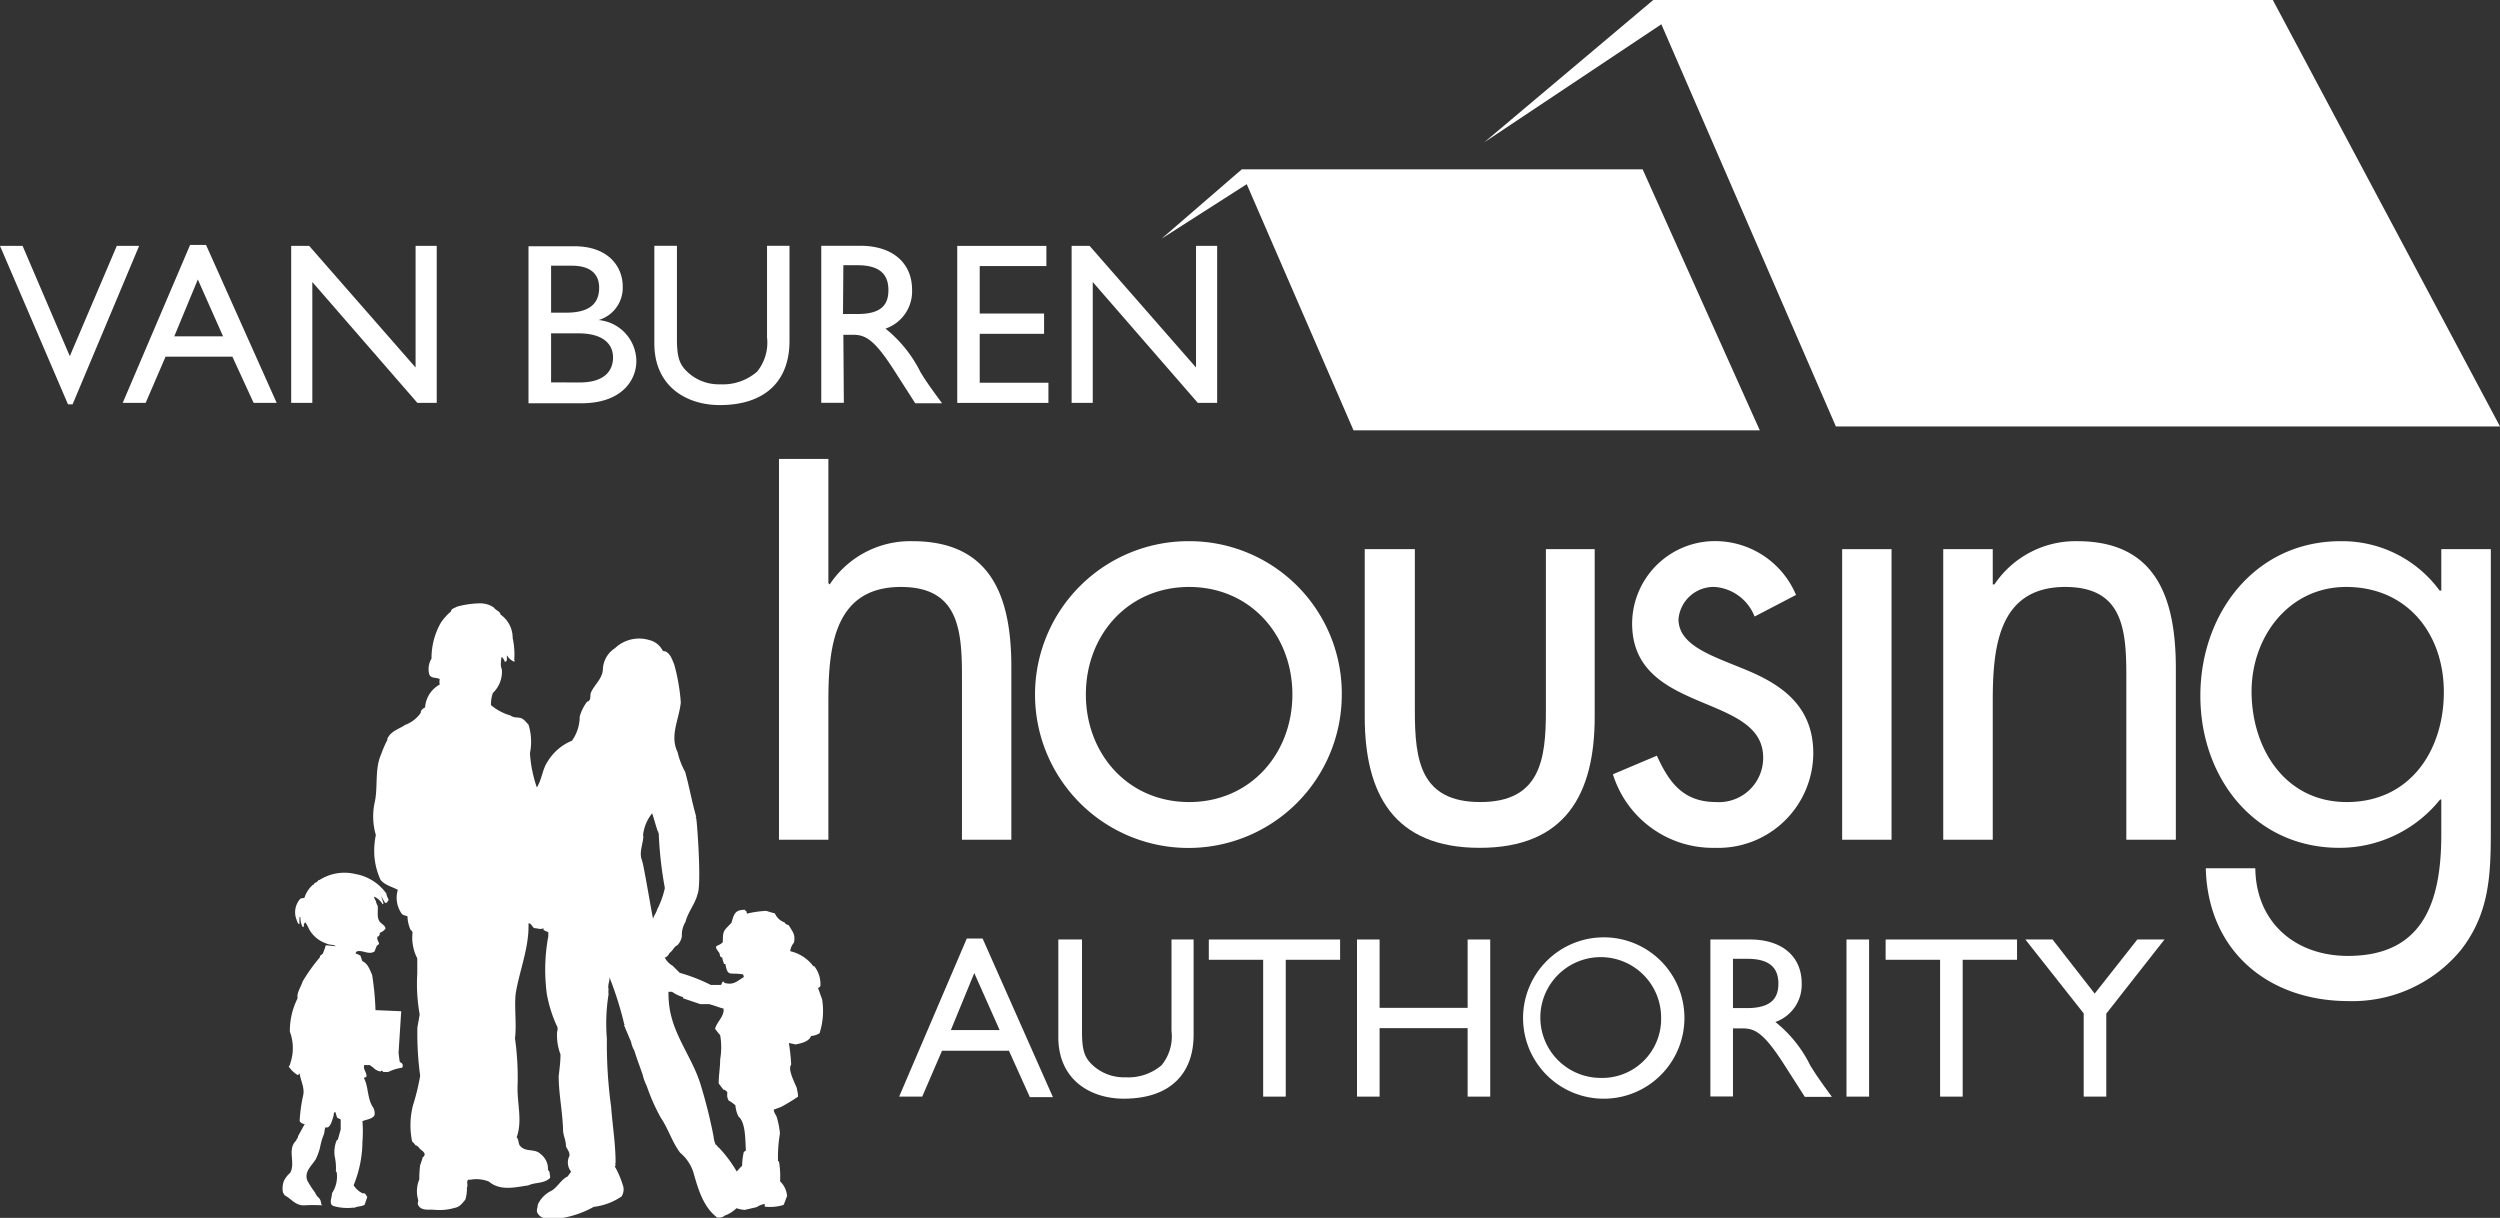 <svg id="Layer_1" data-name="Layer 1" xmlns="http://www.w3.org/2000/svg" viewBox="0 0 207 100.84">
  <rect x="0" y="0" width="207" height="100.84" fill="#333333" stroke="none"/>
  <title>VBHA-Logo-White</title>
  <g>
    <path d="M67.73,81.8a.32.32,0,0,0,.2-.16A2.39,2.39,0,0,0,67.42,80h-.08a3.29,3.29,0,0,0-1.91-1.24,1.31,1.31,0,0,1,.31-.71c.14-.7-.13-.92-.43-1.44-.21-.08-.27-.09-.34-.23a1.39,1.39,0,0,1-.81-.75c-.25-.07-.48-.13-.71-.21a8.23,8.23,0,0,0-1.6.23l-.06-.23H61.7v-.09c-.83,0-.92.32-1.13,1.07-.66.71-.71.6-.72,1.6-.36.44-.89.14-.29.9.07.15,0,.33.25.39,0,.17.09.35.14.53h.11c.21,1.09.34.68,1.41.85.07,0,.07,0,.12.23-.65.4-.86.68-1.63.48a.22.22,0,0,0,0-.09h-.13l-.12.26-.86,0a14.4,14.4,0,0,0-2.57-1l-.58-.58a1.66,1.66,0,0,1-.64-.65H55a.76.76,0,0,0,.44-.42c.25-.14.37-.53.64-.63a1.35,1.35,0,0,0,.38-.76,2.06,2.06,0,0,1,.3-1.18c.21-.83.81-1.5,1-2.31.32-.66,0-5.48-.11-6.26,0,0-.09-.11,0-.13-.36-1.22-.58-2.52-.92-3.72h0a6.25,6.25,0,0,1-.63-1.65c-.67-1.35.15-2.75.27-4.11A16.07,16.07,0,0,0,55.82,55c-.17-.39-.3-.86-.73-1.07-.09,0-.18,0-.25-.11A1.66,1.66,0,0,0,53.77,53a2.9,2.9,0,0,0-2.85.67,2.18,2.18,0,0,0-1,1.7c0,.81-.73,1.33-1,2-.08.25.05.65-.31.73A3.76,3.76,0,0,0,48,59.33a3.46,3.46,0,0,1-.64,2,4.22,4.22,0,0,0-2,1.7c-.46.66-.48,1.5-.91,2.17a10.77,10.77,0,0,1-.57-2.84A4.74,4.74,0,0,0,43.76,60c-.21-.21-.4-.5-.7-.56s-.52,0-.8-.2a4.34,4.34,0,0,1-1.61-.86,2.91,2.91,0,0,1,.16-1,2.45,2.45,0,0,0,.75-1.92,1.3,1.3,0,0,1-.09-.49,3.68,3.68,0,0,1,.06-.58.74.74,0,0,1,.26.4c.28,0,.14-.35.19-.53a1.18,1.18,0,0,0,.6.53c.06-.07,0-.12,0-.18a6.15,6.15,0,0,0-.13-1.77,2.36,2.36,0,0,0-1-1.95c-.06-.3-.4-.34-.55-.58a2,2,0,0,0-1.28-.35,7.57,7.57,0,0,0-1.81.28c-.16.12-.44.13-.47.39a4.7,4.7,0,0,0-.82.9,5.91,5.91,0,0,0-.79,3,1.66,1.66,0,0,0-.19,1.29c.13.39.59.24.87.41a1.12,1.12,0,0,0,0,.45,2.32,2.32,0,0,0-1.21,1.89c-.15.09-.38.22-.36.45a2.69,2.69,0,0,1-1.29,1c-.5.34-1.18.51-1.46,1.12,0,0-.06,0,0,.09a9.37,9.37,0,0,0-.53,1.22c-.57,1.27-.23,2.77-.56,4.1a5.52,5.52,0,0,0,.12,2.59,6.49,6.49,0,0,0-.13,1.59,5.75,5.75,0,0,0,.52,2.12c.36.45.94.56,1.43.83a2.29,2.29,0,0,0,.34,2c.15.13.3.12.46.19A2.84,2.84,0,0,0,34,77a.32.32,0,0,1,.16.22,3.71,3.71,0,0,0,.39,2.13l0,1.27A14.29,14.29,0,0,0,34.75,84l-.19,1.07a25.76,25.76,0,0,0,.23,4,17.58,17.58,0,0,1-.59,2.43,6.66,6.66,0,0,0-.08,3c.08.12.23.19.27.33.19,0,.31.24.44.35s.56.36.17.65c0,0-.12.42-.21.63,0,0,0,0,0,0a8.32,8.32,0,0,0-.07,1.19,2.54,2.54,0,0,0-.09,1.72c0,.14-.08.3,0,.42.26.49.89.34,1.32.38a4.53,4.53,0,0,0,1.7-.16c.4-.06.63-.38.88-.68a3.07,3.07,0,0,0,.13-1c.15-.22-.18-.71.3-.65a2.71,2.71,0,0,1,1.53.16c.94.8,2.19.46,3.26.31.59-.28,1.24-.12,1.77-.59.07-.1,0-.23,0-.36s-.07-.28-.15-.32a1.51,1.51,0,0,0-.58-1.3c-.48-.51-1.2-.16-1.68-.65-.23-.2-.12-.55-.33-.76.51-1.42,0-2.87.08-4.38a23.19,23.19,0,0,0-.22-3.82c.15-1.2-.07-2.54.06-3.71.32-1.94,1.12-3.79,1.06-5.81.24,0,.29.28.47.4.29,0,.53.15.77,0,0,0,0,.09,0,.13s.28.16.4.2l0,.34a15.14,15.14,0,0,0-.12,4.8,11.1,11.1,0,0,0,.79,2.55.57.57,0,0,1,.06.54,4.48,4.48,0,0,0,.28,1.9c0,.6-.09,1.26-.15,1.79,0,1.5.32,2.92.36,4.44,0,.47.25.87.24,1.37.1.26.33.47.29.8a1.19,1.19,0,0,0,.14,1.3l-.29.4c-.52.24-.81.85-1.31,1.17a2.38,2.38,0,0,0-1.16,1.16c0,.27-.17.5,0,.74.34.53.93.41,1.44.45a8.23,8.23,0,0,0,3.19-1,5.21,5.21,0,0,0,2.3-.86,1.07,1.07,0,0,0,.09-1,7.2,7.2,0,0,0-.64-1.48c.11-.09,0-.22.06-.31,0-1.55-.25-3.07-.37-4.64A38.43,38.43,0,0,1,50.25,86a15,15,0,0,1,.14-3.67,1.65,1.65,0,0,1,0-.44c-.1-.35.13-.66.06-1a27.74,27.74,0,0,1,1.23,3.89l0,0c.07,0,0,.08,0,.13l.58,1.38h0a2.08,2.08,0,0,0,.26.69h0c.2.66.46,1.32.69,2a4.44,4.44,0,0,0,.34.94,16.07,16.07,0,0,0,1.16,2.62c.63.93.93,2,1.6,2.9A3.55,3.55,0,0,1,57.39,97c.4,1.39.81,2.92,2,3.82.21,0,.44,0,.59-.16a2.68,2.68,0,0,0,1-.62,2.73,2.73,0,0,0,.68.14l1-.23a1.55,1.55,0,0,1,.66-.26v.22a3.75,3.75,0,0,0,1.55-.14c.08-.11.15-.39.3-.73a1.91,1.91,0,0,0-.58-1.23,7.55,7.55,0,0,0-.09-1.65h-.08a11.57,11.57,0,0,1,.16-2.31,6.86,6.86,0,0,0-.28-1.4c-.22-.4-.22-.4-.23-.57l.61-.23a14.82,14.82,0,0,0,1.4-.85c0-.24-.07-.49-.11-.72-.18-.47-.77-1.55-.46-1.93a16.11,16.11,0,0,0-.19-1.79l.56.12c.39-.08,1.12-.22,1.27-.7a1.52,1.52,0,0,0,.71-.23,6.05,6.05,0,0,0,.21-2.81ZM54.24,76.7s0,0,0,0Zm-1-7.49A3.44,3.44,0,0,1,54,67.34c.15.45.35,1.22.53,1.67l0-.41h0a31.87,31.87,0,0,0,.52,4.93,7.25,7.25,0,0,1-.63,1.76c-.07.27-.26.5-.35.78-.27-1.38-.77-4.47-.92-4.85C52.89,70.58,53.26,69.85,53.27,69.21Zm8.35,26.16a5.28,5.28,0,0,0-.14,1.16c-.18.16-.26.27-.45.47a10.84,10.84,0,0,0-1.43-1.93,1.13,1.13,0,0,1-.26-.28h-.05a2.32,2.32,0,0,1-.18-.71A41.31,41.31,0,0,0,58,89.77c-.66-2.13-2.13-3.89-2.53-6.13a8.12,8.12,0,0,1-.12-1.52l.3,0a2.89,2.89,0,0,0,.91.44.38.38,0,0,0,0,.1l1.42.48c.25,0,.49,0,.74,0,.85.25.94.33,1.18.36.13.6-.59,1.17-.69,1.69.13.17.27.35.42.52a5.86,5.86,0,0,1,0,2c0,.72-.13,1.35-.12,2,.12.17.26.34.39.52.11,0,.11,0,.32.19,0,.29-.06.38.13.73.1,0,.4.26.54.36a2.44,2.44,0,0,0,.26.94c.61.51.55,2,.61,2.81A.57.57,0,0,0,61.62,95.37Z" style="fill: #fff"/>
    <path d="M33.23,88a.21.21,0,0,1-.14-.12L33,87.19l.22-3.46-2.13-.09a23,23,0,0,0-.28-2.93c-.21-.46-.36-.93-.81-1.13l-.16-.46-.39-.18a.08.08,0,0,1,0-.06l.09-.1c.44-.16,1,.32,1.47,0l.2-.5c.07,0,.17-.09.17-.18s-.24-.36-.1-.57l.08,0,.08-.15,0-.13.26-.14.21-.19a.21.21,0,0,0,0-.06c0-.2-.27-.33-.45-.52-.3-.39-.13-.88-.19-1.35-.11-.13-.11-.33-.2-.48s-.09-.19-.09-.27a1.54,1.54,0,0,1,.7.63.09.09,0,0,0,.07-.09l-.2-.59.33.56H32s.08-.05.08-.07,0-.07.08-.12S32,74.24,32,74a4,4,0,0,0-2.57-1.63,3.84,3.84,0,0,0-3,.51s-.08,0-.08,0a.33.33,0,0,1-.23.2l0,0a.26.26,0,0,0-.14.17l-.06,0a2.38,2.38,0,0,0-.71,1.08c-.09.06-.29,0-.39.14a1.67,1.67,0,0,0-.27,1.67c.06.15.09.35.25.38a5.17,5.17,0,0,1,0-.57s.07-.06.07,0a1.79,1.79,0,0,0,.18.79h.11c0-.07,0-.15,0-.21a.4.4,0,0,1,.12-.16,3.06,3.06,0,0,1,.31.56,2.55,2.55,0,0,0,1.46,1.2c.23.13.57.06.74.21a.07.07,0,0,1-.07,0l-.73-.07-.06.1s0,0,0,.07l-.2.52-.24.2s0,0,0,.1a14.61,14.61,0,0,0-1.43,2,0,0,0,0,1,0,0c-.13.44-.51.94-.42,1.4a6,6,0,0,0-.64,2.76A3.87,3.87,0,0,1,24.05,88l-.06.21-.09.09a2.39,2.39,0,0,0,.74.71c.1,0,.11-.11.17-.13.07.57.44,1.21.29,1.82a13.17,13.17,0,0,0-.29,2.13.52.52,0,0,0,.42.24l-.55,1c0,.14-.12.26-.18.39-.74.74,0,1.82-.48,2.66a2,2,0,0,0-.52.68,1.78,1.78,0,0,0-.07.94l.15.24c.54.27.88.86,1.63.82a14.27,14.27,0,0,1,1.47,0c0-.06-.07-.06-.09-.09a.73.73,0,0,0-.32-.64c-.06-.14-.15-.19-.17-.31a8,8,0,0,1-.65-1c-.29-.75.38-1.25.71-1.8a5.6,5.6,0,0,0,.33-.9,5.81,5.81,0,0,1,.27-1c.13-.23.09-.5.18-.71.08,0,.14,0,.21,0,.3-.22.36-.64.48-1,0-.1,0-.27.14-.27l.14.46.3.15v.83l-.24.85c-.05,0-.1.06-.11.09a2.56,2.56,0,0,0-.14,1.32A4.46,4.46,0,0,1,27.81,97a.17.17,0,0,0,.07.06,2.52,2.52,0,0,1-.39,1.74c0,.34-.23.74,0,1a.09.09,0,0,1,.09.05.12.12,0,0,0,0,0,4.16,4.16,0,0,0,1.6.15.79.79,0,0,1,.17,0c.26-.13.64-.1.84-.25l.22-.64c-.09-.12-.13-.29-.29-.31a.23.23,0,0,1-.11,0,1.79,1.79,0,0,1-.73-.66,9.74,9.74,0,0,0,.73-3.61,10.78,10.78,0,0,0,0-1.7c.36-.15.82-.17,1-.49a1,1,0,0,0-.1-.62c-.51-.71-.39-1.75-.77-2.44a.13.13,0,0,1,.11-.09.07.07,0,0,0,.07,0c.13-.32-.29-.62-.16-1l.46,0,.29.21a1,1,0,0,0,.63.32s0-.08.08-.07l.13.11h.4a3.61,3.61,0,0,1,1.14-.35s.08-.13.06-.18A.3.3,0,0,0,33.23,88Z" style="fill: #fff"/>
    <path d="M79.65,56V69.53h4.09V55.25c0-5.63-1.53-10.44-8.19-10.44a8,8,0,0,0-6.85,3.58l-.11-.1V38H64.5V69.53h4.09V58.12c0-4.3.36-9.52,6-9.52C79.34,48.6,79.65,52.08,79.65,56Z" style="fill: #fff"/>
    <path d="M98.46,44.81A12.7,12.7,0,1,0,111.1,57.55,12.62,12.62,0,0,0,98.46,44.81Zm0,21.6c-5.07,0-8.55-4-8.55-8.91s3.48-8.9,8.55-8.9,8.55,4,8.55,8.9S103.53,66.41,98.46,66.41Z" style="fill: #fff"/>
    <path d="M113,45.47V59.35c0,6.39,2.41,10.85,9.52,10.85s9.52-4.46,9.52-10.85V45.47H128V58.88c0,4-.46,7.53-5.43,7.53s-5.42-3.48-5.42-7.53V45.47Z" style="fill: #fff"/>
    <path d="M142,48.6a3.85,3.85,0,0,1,3.28,2.45l3.43-1.79a7.27,7.27,0,0,0-6.4-4.45,6.86,6.86,0,0,0-7.17,6.81c0,7.57,10.85,5.73,10.85,11.1a3.66,3.66,0,0,1-3.89,3.69c-2.71,0-3.89-1.59-4.91-3.84l-3.64,1.54A8.66,8.66,0,0,0,142,70.2a7.87,7.87,0,0,0,8.14-7.83c0-4-2.76-5.74-5.58-6.91s-5.58-2-5.58-4.2A2.92,2.92,0,0,1,142,48.6Z" style="fill: #fff"/>
    <rect x="152.53" y="45.47" width="4.09" height="24.06" style="fill: #fff"/>
    <path d="M172,44.81a8.08,8.08,0,0,0-6.86,3.58H165V45.47h-4.1V69.53H165V58.12c0-4.3.36-9.52,6-9.52,4.76,0,5.06,3.48,5.06,7.37V69.53h4.1V55.25C180.14,49.62,178.6,44.81,172,44.81Z" style="fill: #fff"/>
    <path d="M202.14,48.9H202a10,10,0,0,0-8.19-4.09c-7.11,0-11.62,6-11.62,12.8S186.68,70.2,193.7,70.2a10.67,10.67,0,0,0,8.34-4h.1v2.87c0,5.43-1.38,10.08-7.73,10.08-4.4,0-7.62-2.81-7.67-7.26h-4.1c.16,6.8,5.12,11,11.83,11a11.63,11.63,0,0,0,9.31-4.25c2.46-3.17,2.46-6.5,2.46-10.34V45.47h-4.1Zm-7.83,17.51c-5.12,0-7.88-4.45-7.88-9.16,0-4.51,3.07-8.65,7.83-8.65,5.07,0,8.09,3.89,8.09,8.7S199.58,66.41,194.31,66.41Z" style="fill: #fff"/>
    <path d="M80.05,77.71,74.45,90.8h1.91L78,87h5.54l1.73,3.84h1.91L81.36,77.71Zm-1.32,7.58,1.94-4.72,2.1,4.72Z" style="fill: #fff"/>
    <path d="M97,85.36a3.77,3.77,0,0,1-.82,2.84,4.25,4.25,0,0,1-3,1,3.82,3.82,0,0,1-2.81-1.1c-.59-.59-.78-1.21-.78-2.67V77.79H87.63v8.09c0,3.54,2.67,5.09,5.42,5.09,3.87,0,5.78-2.1,5.78-5.28v-7.9H97Z" style="fill: #fff"/>
    <polygon points="100.09 79.47 104.59 79.47 104.59 90.8 106.46 90.8 106.46 79.47 110.96 79.47 110.96 77.79 100.09 77.79 100.09 79.47" style="fill: #fff"/>
    <polygon points="121.52 83.45 114.23 83.45 114.23 77.79 112.36 77.79 112.36 90.8 114.23 90.8 114.23 85.13 121.52 85.13 121.52 90.8 123.39 90.8 123.39 77.79 121.52 77.79 121.52 83.45" style="fill: #fff"/>
    <path d="M132.47,77.62a6.68,6.68,0,1,0,7,6.67A6.67,6.67,0,0,0,132.47,77.62Zm0,11.63a5,5,0,1,1,5.07-5A4.88,4.88,0,0,1,132.47,89.25Z" style="fill: #fff"/>
    <path d="M147,84.62a3.26,3.26,0,0,0,2.18-3.19c0-2.25-1.64-3.64-4.28-3.64h-3.28v13h1.87V85.15h.78c1,0,1.74.31,3.46,3l1.71,2.67h2.24c-.9-1.24-1.22-1.68-1.78-2.58A10.49,10.49,0,0,0,147,84.62Zm-2.31-1.15h-1.2V79.39h1.2c1.82,0,2.54.74,2.56,2S146.66,83.47,144.65,83.47Z" style="fill: #fff"/>
    <rect x="152.89" y="77.79" width="1.87" height="13.01" style="fill: #fff"/>
    <polygon points="156.13 79.47 160.64 79.47 160.64 90.8 162.51 90.8 162.51 79.47 167.01 79.47 167.01 77.79 156.13 77.79 156.13 79.47" style="fill: #fff"/>
    <polygon points="173.44 82.27 169.95 77.79 167.7 77.79 172.53 83.91 172.53 90.8 174.4 90.8 174.4 83.93 179.22 77.79 176.97 77.79 173.44 82.27" style="fill: #fff"/>
    <polygon points="188.19 0 136.89 0 122.9 11.78 137.56 2.01 152.01 35.31 207 35.31 188.19 0" style="fill: #fff"/>
    <polygon points="136.01 14.02 102.82 14.02 96.18 19.76 103.23 15.25 112.07 35.63 145.71 35.63 136.01 14.02" style="fill: #fff"/>
    <polygon points="9.67 20.36 5.78 29.49 1.87 20.36 0 20.36 5.63 33.48 6.01 33.48 11.52 20.36 9.67 20.36" style="fill: #fff"/>
    <path d="M15.74,20.28,10.16,33.36h1.9l1.65-3.83h5.53L21,33.36h1.91L17.06,20.28Zm-1.31,7.57,1.95-4.71,2.09,4.71Z" style="fill: #fff"/>
    <polygon points="25.86 23.35 34.56 33.36 36.16 33.36 36.16 20.36 34.41 20.36 34.41 30.43 25.6 20.36 24.11 20.36 24.11 33.36 25.86 33.36 25.86 23.35" style="fill: #fff"/>
    <path d="M52.69,29.89a3.44,3.44,0,0,0-3.13-3.39v0a2.78,2.78,0,0,0,2-2.79c0-1.64-1.2-3.32-4-3.32H43.76v13h4.46C51.48,33.36,52.69,31.49,52.69,29.89ZM45.63,22h1.71c1.72,0,2.27.84,2.27,1.82,0,1.39-.89,2.07-2.74,2.07H45.63Zm0,9.66V27.6h2.25c2,0,2.88.84,2.88,2,0,1-.59,2.07-2.79,2.07Z" style="fill: #fff"/>
    <path d="M59.59,33.54c3.88,0,5.78-2.1,5.78-5.29v-7.9H63.51v7.58a3.82,3.82,0,0,1-.82,2.84,4.3,4.3,0,0,1-3.06,1.05,3.77,3.77,0,0,1-2.8-1.11c-.59-.59-.78-1.2-.78-2.67V20.35H54.18v8.09C54.18,32,56.85,33.54,59.59,33.54Z" style="fill: #fff"/>
    <path d="M69.83,27.72h.78c1,0,1.74.3,3.46,3l1.71,2.67H78c-.9-1.24-1.23-1.67-1.78-2.57a10.75,10.75,0,0,0-2.9-3.61A3.26,3.26,0,0,0,75.52,24c0-2.25-1.64-3.65-4.28-3.65H68v13h1.87Zm0-5.76H71c1.82,0,2.54.74,2.56,2S73,26,71,26h-1.2Z" style="fill: #fff"/>
    <polygon points="86.81 31.69 81.12 31.69 81.12 27.64 86.45 27.64 86.45 25.96 81.12 25.96 81.12 22.03 86.64 22.03 86.64 20.36 79.26 20.36 79.26 33.36 86.81 33.36 86.81 31.69" style="fill: #fff"/>
    <polygon points="90.48 23.35 99.18 33.36 100.78 33.36 100.78 20.36 99.03 20.36 99.03 30.43 90.22 20.36 88.73 20.36 88.73 33.36 90.48 33.36 90.48 23.35" style="fill: #fff"/>
  </g>
</svg>
